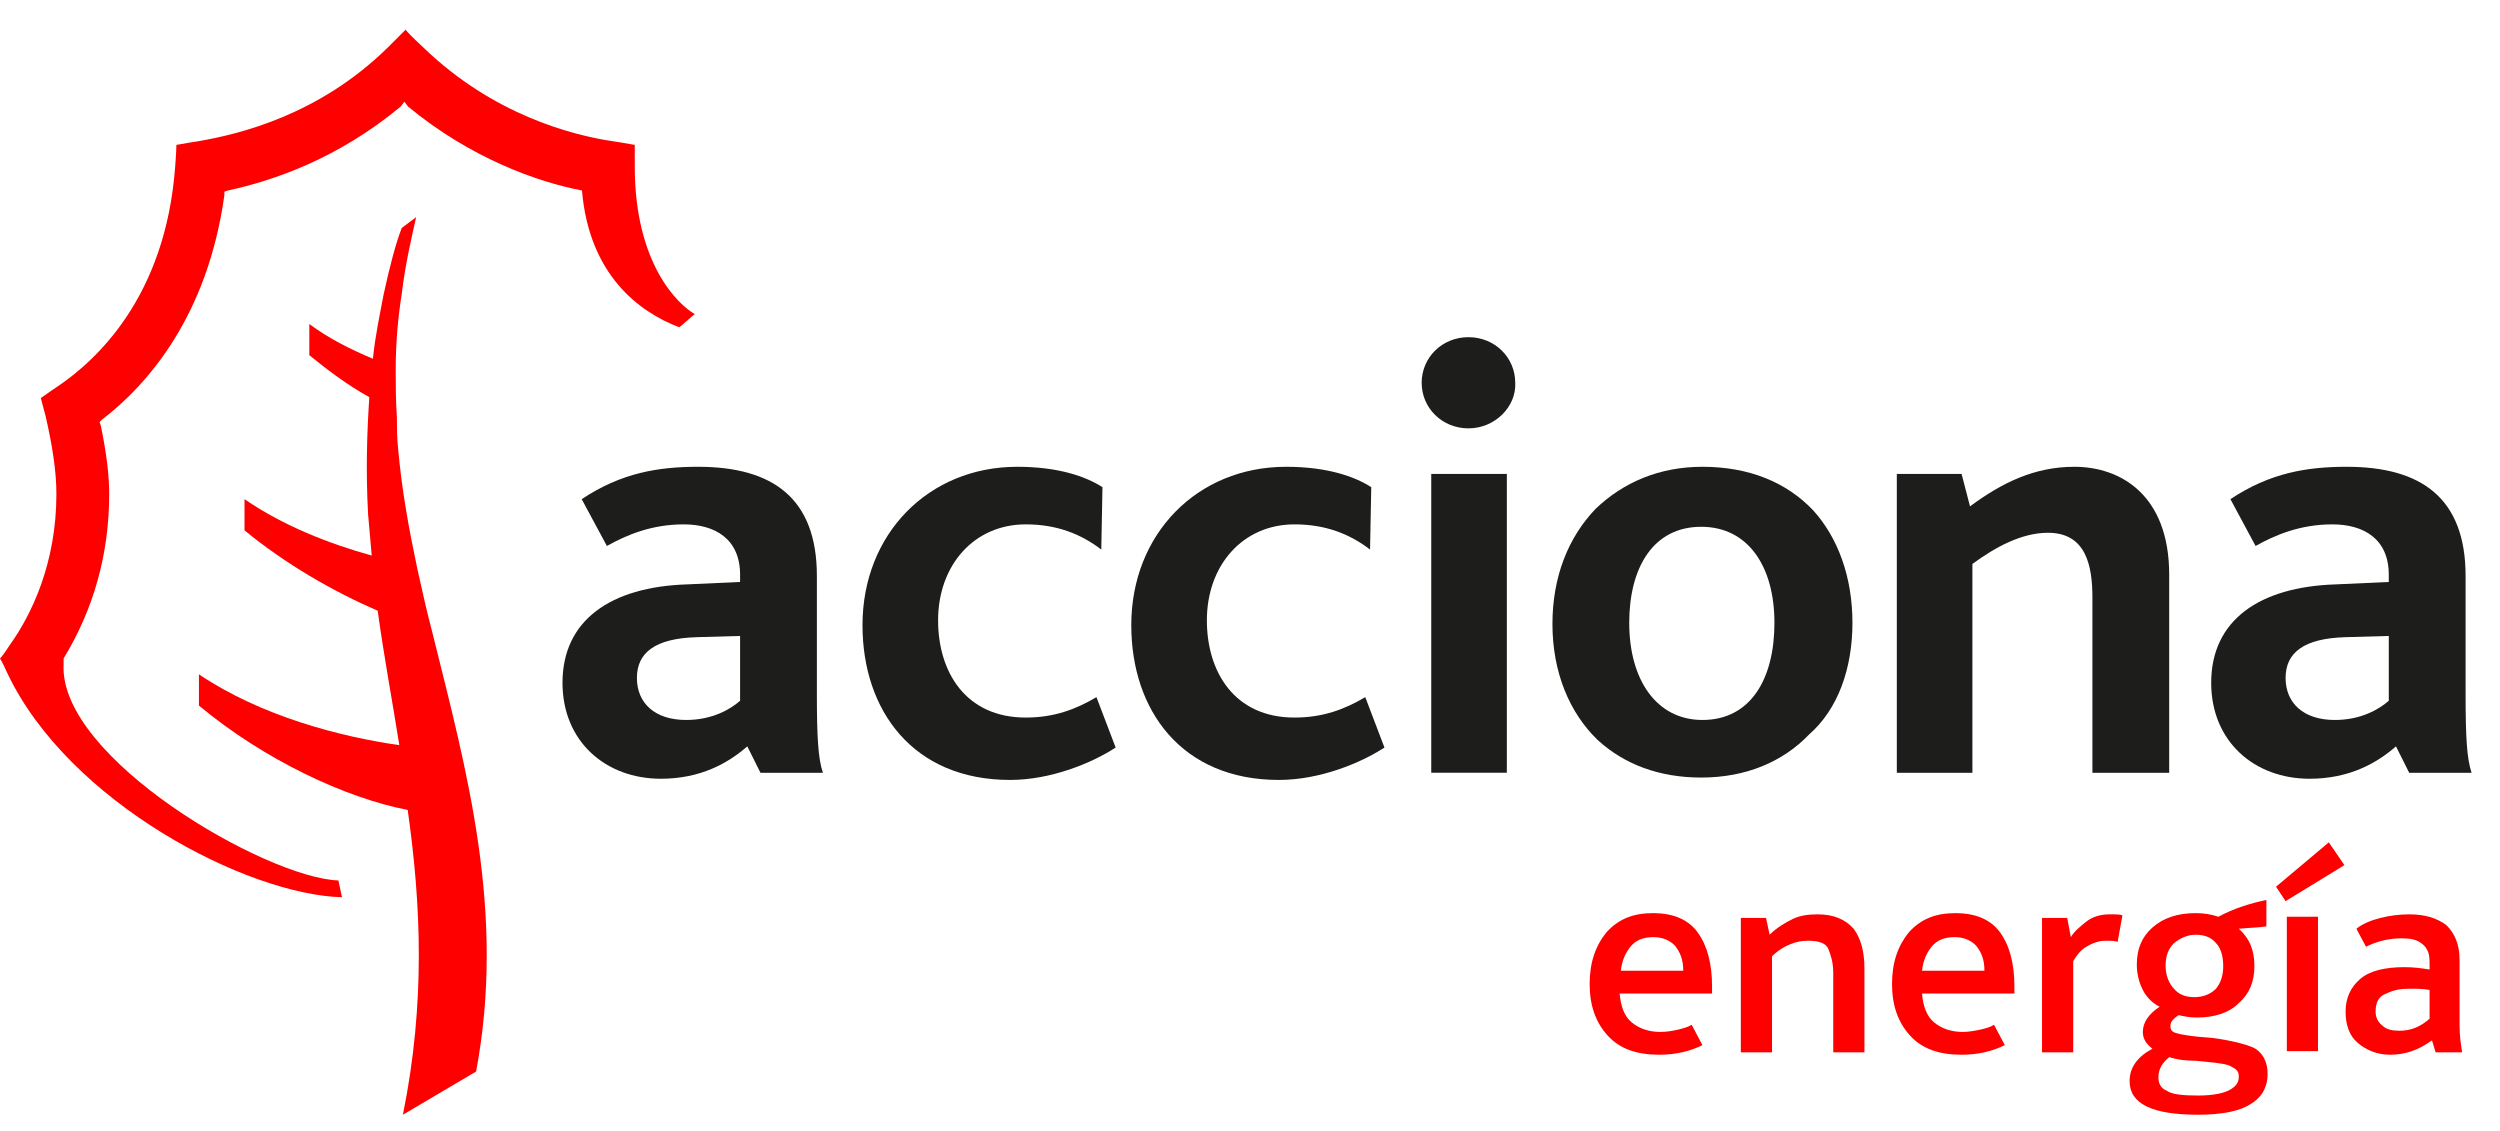 <svg width="84" height="38" viewBox="0 0 84 38" fill="none" xmlns="http://www.w3.org/2000/svg">
<path d="M27.649 25.965C27.488 25.481 27.447 24.755 27.447 23.304V19.352C27.447 16.732 25.956 15.684 23.456 15.684C22.125 15.684 20.876 15.885 19.545 16.772L20.392 18.345C21.037 17.982 21.884 17.619 22.972 17.619C24.02 17.619 24.867 18.103 24.867 19.312V19.554L23.093 19.635C20.513 19.715 18.9 20.844 18.9 22.941C18.9 24.916 20.352 26.166 22.206 26.166C23.537 26.166 24.464 25.642 25.109 25.078L25.552 25.965H27.649ZM24.867 23.546C24.545 23.828 23.94 24.191 23.053 24.191C22.005 24.191 21.4 23.626 21.4 22.779C21.4 21.933 22.005 21.449 23.416 21.409L24.867 21.368V23.546Z" fill="#1D1D1B"/>
<path d="M33.938 26.206C30.673 26.206 28.98 23.868 28.98 21.006C28.98 17.941 31.197 15.684 34.18 15.684C35.551 15.684 36.478 16.006 37.043 16.369L37.003 18.465C36.317 17.941 35.511 17.619 34.463 17.619C32.729 17.619 31.52 18.99 31.52 20.844C31.52 22.578 32.447 24.11 34.463 24.11C35.43 24.11 36.156 23.828 36.841 23.424L37.486 25.118C36.68 25.642 35.309 26.206 33.938 26.206Z" fill="#1D1D1B"/>
<path d="M42.97 26.206C39.704 26.206 38.011 23.868 38.011 21.006C38.011 17.941 40.228 15.684 43.212 15.684C44.583 15.684 45.51 16.006 46.074 16.369L46.034 18.465C45.349 17.941 44.542 17.619 43.494 17.619C41.76 17.619 40.551 18.99 40.551 20.844C40.551 22.578 41.478 24.11 43.494 24.11C44.462 24.11 45.187 23.828 45.873 23.424L46.518 25.118C45.711 25.642 44.341 26.206 42.97 26.206Z" fill="#1D1D1B"/>
<path d="M48.09 15.925H50.63V25.964H48.09V15.925ZM49.34 14.393C48.453 14.393 47.768 13.708 47.768 12.861C47.768 12.014 48.453 11.329 49.34 11.329C50.227 11.329 50.912 12.014 50.912 12.861C50.953 13.668 50.227 14.393 49.34 14.393Z" fill="#1D1D1B"/>
<path d="M62.242 20.925C62.242 19.393 61.758 18.062 60.911 17.135C60.024 16.208 58.774 15.684 57.202 15.684C55.75 15.684 54.541 16.208 53.614 17.095C52.686 18.062 52.162 19.393 52.162 20.965C52.162 22.578 52.727 23.949 53.694 24.876C54.581 25.682 55.75 26.126 57.161 26.126C58.653 26.126 59.903 25.602 60.79 24.674C61.758 23.828 62.242 22.457 62.242 20.925ZM59.621 20.925C59.621 22.82 58.815 24.191 57.202 24.191C55.67 24.191 54.742 22.86 54.742 20.925C54.742 19.07 55.549 17.7 57.161 17.7C58.734 17.7 59.621 19.03 59.621 20.925Z" fill="#1D1D1B"/>
<path d="M70.305 25.965V20.078C70.305 19.03 70.103 17.901 68.813 17.901C67.926 17.901 67.039 18.385 66.273 18.949V25.965H63.733V15.925H65.91L66.192 17.014C67.281 16.208 68.37 15.684 69.7 15.684C71.232 15.684 72.885 16.611 72.885 19.312V25.965H70.305Z" fill="#1D1D1B"/>
<path d="M83.045 25.965C82.884 25.481 82.844 24.755 82.844 23.304V19.352C82.844 16.732 81.352 15.684 78.852 15.684C77.522 15.684 76.272 15.885 74.942 16.772L75.788 18.345C76.433 17.982 77.28 17.619 78.368 17.619C79.417 17.619 80.263 18.103 80.263 19.312V19.554L78.489 19.635C75.909 19.715 74.296 20.844 74.296 22.941C74.296 24.916 75.748 26.166 77.602 26.166C78.933 26.166 79.86 25.642 80.505 25.078L80.949 25.965H83.045ZM80.263 23.546C79.941 23.828 79.336 24.191 78.449 24.191C77.401 24.191 76.796 23.626 76.796 22.779C76.796 21.933 77.401 21.449 78.812 21.409L80.263 21.368V23.546Z" fill="#1D1D1B"/>
<path d="M14.546 21.328C14.344 20.562 14.183 19.836 14.022 19.11C13.74 17.78 13.498 16.449 13.377 15.079C13.336 14.716 13.336 14.353 13.336 14.03C13.296 13.466 13.296 12.902 13.296 12.418C13.296 11.49 13.377 10.644 13.498 9.878C13.619 8.87 13.82 8.023 13.982 7.297C13.82 7.418 13.659 7.539 13.498 7.66C13.296 8.184 13.095 8.95 12.893 9.878C12.772 10.523 12.611 11.248 12.53 12.055C11.764 11.732 11.038 11.369 10.393 10.886V11.934C11.038 12.458 11.683 12.942 12.409 13.345C12.329 14.555 12.288 15.845 12.369 17.296C12.409 17.74 12.45 18.183 12.49 18.667C11.038 18.264 9.506 17.659 8.216 16.772V17.82C9.587 18.949 11.2 19.876 12.691 20.521C12.893 22.013 13.175 23.505 13.417 25.037C11.441 24.755 8.781 24.069 6.684 22.658V23.707C8.861 25.521 11.603 26.811 13.699 27.214C14.143 30.359 14.304 33.665 13.538 37.455L15.997 36.003C17.005 30.641 15.675 25.884 14.546 21.328Z" fill="#FF0000"/>
<path d="M21.328 5.594C21.328 5.594 21.328 5.07 21.328 4.868C21.126 4.828 20.602 4.747 20.602 4.747C19.231 4.545 16.57 3.86 14.232 1.602C14.232 1.602 13.789 1.199 13.627 0.998C13.426 1.199 13.023 1.602 13.023 1.602C10.724 3.86 8.063 4.505 6.652 4.747C6.652 4.747 6.128 4.828 5.927 4.868C5.927 5.07 5.886 5.594 5.886 5.594C5.564 9.988 3.225 12.125 1.895 13.012C1.895 13.012 1.532 13.254 1.371 13.375C1.411 13.536 1.532 13.98 1.532 13.98C1.774 15.028 1.895 15.875 1.895 16.6C1.895 18.939 1.048 20.672 0.323 21.68C0.323 21.68 0.121 22.003 0 22.124C0.081 22.245 0.242 22.608 0.242 22.608C2.298 26.962 8.305 30.066 11.491 30.147L11.37 29.583C8.95 29.502 1.976 25.47 2.137 22.326V22.124C3.145 20.471 3.669 18.616 3.669 16.6C3.669 15.996 3.588 15.27 3.387 14.302L3.346 14.181L3.427 14.101C4.999 12.891 6.975 10.593 7.539 6.561V6.44L7.66 6.4C9.152 6.078 11.329 5.352 13.466 3.578L13.587 3.417L13.708 3.578C15.804 5.312 18.062 6.118 19.554 6.4C19.796 9.222 21.449 10.472 22.82 10.996C22.941 10.916 23.142 10.714 23.344 10.553C22.779 10.23 21.328 8.859 21.328 5.594Z" fill="#FF0000"/>
<path d="M79.82 33.987C79.82 33.665 79.941 33.463 80.183 33.383C80.425 33.262 80.667 33.221 80.949 33.221C81.191 33.221 81.392 33.221 81.634 33.262V34.229C81.312 34.512 80.989 34.633 80.626 34.633C80.385 34.633 80.183 34.592 80.062 34.471C79.901 34.35 79.82 34.189 79.82 33.987ZM82.723 35.318C82.683 35.076 82.642 34.794 82.642 34.471V32.254C82.642 31.73 82.481 31.367 82.199 31.085C81.876 30.843 81.473 30.722 80.949 30.722C80.626 30.722 80.304 30.762 79.981 30.843C79.659 30.923 79.377 31.044 79.175 31.206L79.498 31.81C79.901 31.609 80.304 31.528 80.707 31.528C80.989 31.528 81.191 31.568 81.352 31.689C81.473 31.77 81.554 31.891 81.594 32.012C81.634 32.133 81.634 32.294 81.634 32.455V32.576C81.392 32.536 81.11 32.496 80.788 32.496C80.143 32.496 79.618 32.617 79.296 32.899C78.973 33.181 78.812 33.544 78.812 33.987C78.812 34.431 78.933 34.794 79.215 35.036C79.498 35.278 79.86 35.439 80.304 35.439C80.828 35.439 81.272 35.278 81.715 34.955L81.836 35.358H82.723V35.318ZM76.796 30.278L78.772 29.069L78.248 28.303L76.474 29.794L76.796 30.278ZM76.837 35.318H77.885V30.802H76.837V35.318ZM73.853 36.81C73.329 36.81 72.966 36.769 72.805 36.648C72.603 36.568 72.523 36.407 72.523 36.205C72.523 35.923 72.644 35.721 72.885 35.52C73.127 35.6 73.41 35.641 73.772 35.641L74.176 35.681C74.579 35.721 74.861 35.761 74.982 35.842C75.143 35.923 75.224 36.003 75.224 36.165C75.224 36.366 75.143 36.487 74.942 36.608C74.74 36.729 74.377 36.81 73.853 36.81ZM73.772 31.407C74.055 31.407 74.297 31.488 74.458 31.689C74.619 31.851 74.7 32.133 74.7 32.455C74.7 32.778 74.619 33.02 74.458 33.221C74.297 33.383 74.055 33.504 73.732 33.504C73.45 33.504 73.208 33.423 73.047 33.221C72.885 33.06 72.764 32.778 72.764 32.455C72.764 32.133 72.845 31.891 73.047 31.689C73.248 31.528 73.49 31.407 73.772 31.407ZM74.337 34.874L73.853 34.834C73.49 34.794 73.248 34.754 73.127 34.713C72.966 34.673 72.926 34.592 72.926 34.471C72.926 34.391 72.966 34.31 73.006 34.27C73.047 34.229 73.127 34.149 73.208 34.108C73.369 34.149 73.571 34.189 73.813 34.189C74.418 34.189 74.901 34.028 75.224 33.705C75.587 33.383 75.748 32.98 75.748 32.455C75.748 31.931 75.587 31.528 75.224 31.206C75.667 31.165 75.95 31.165 76.151 31.125V30.238C75.587 30.359 75.063 30.52 74.538 30.802C74.297 30.722 74.055 30.681 73.772 30.681C73.168 30.681 72.684 30.843 72.321 31.165C71.958 31.488 71.797 31.891 71.797 32.415C71.797 32.738 71.877 33.02 71.999 33.262C72.119 33.504 72.321 33.705 72.563 33.826C72.2 34.068 71.999 34.35 71.999 34.673C71.999 34.915 72.119 35.076 72.321 35.237C71.797 35.52 71.555 35.882 71.555 36.326C71.555 37.092 72.321 37.455 73.853 37.455C74.659 37.455 75.264 37.334 75.627 37.092C76.03 36.85 76.192 36.487 76.192 36.084C76.192 35.681 76.03 35.358 75.708 35.197C75.425 35.076 74.942 34.955 74.337 34.874ZM70.87 30.722C70.587 30.722 70.305 30.802 70.103 30.964C69.902 31.125 69.7 31.286 69.579 31.488L69.459 30.843H68.612V35.358H69.66V32.294C69.781 32.093 69.902 31.931 70.103 31.81C70.305 31.689 70.507 31.609 70.749 31.609C70.91 31.609 71.071 31.609 71.152 31.649L71.313 30.762C71.273 30.722 71.112 30.722 70.87 30.722ZM65.669 31.488C65.951 31.488 66.193 31.569 66.394 31.77C66.556 31.972 66.677 32.214 66.677 32.617H64.58C64.62 32.254 64.741 32.012 64.903 31.81C65.064 31.609 65.306 31.488 65.669 31.488ZM67.684 33.141C67.684 32.375 67.523 31.77 67.201 31.326C66.878 30.883 66.354 30.681 65.709 30.681C65.023 30.681 64.54 30.883 64.137 31.326C63.774 31.77 63.572 32.334 63.572 33.06C63.572 33.786 63.774 34.35 64.177 34.794C64.58 35.237 65.144 35.439 65.91 35.439C66.475 35.439 66.959 35.318 67.362 35.116L66.999 34.431C66.878 34.512 66.717 34.552 66.556 34.592C66.354 34.633 66.152 34.673 65.951 34.673C65.548 34.673 65.225 34.552 64.983 34.35C64.741 34.149 64.62 33.826 64.58 33.383H67.684V33.141ZM61.072 30.722C60.75 30.722 60.468 30.762 60.226 30.883C59.984 31.004 59.702 31.165 59.46 31.407L59.339 30.843H58.492V35.358H59.54V32.133C59.742 31.931 59.944 31.81 60.145 31.73C60.347 31.649 60.508 31.609 60.75 31.609C61.113 31.609 61.355 31.689 61.435 31.891C61.516 32.093 61.597 32.334 61.597 32.697V35.358H62.645V32.536C62.645 31.972 62.524 31.528 62.282 31.206C62 30.883 61.597 30.722 61.072 30.722ZM55.549 31.488C55.831 31.488 56.073 31.569 56.275 31.77C56.436 31.972 56.557 32.214 56.557 32.617H54.46C54.501 32.254 54.622 32.012 54.783 31.81C54.944 31.609 55.186 31.488 55.549 31.488ZM57.525 33.141C57.525 32.375 57.363 31.77 57.041 31.326C56.718 30.883 56.194 30.681 55.549 30.681C54.864 30.681 54.38 30.883 53.977 31.326C53.614 31.77 53.412 32.334 53.412 33.06C53.412 33.786 53.614 34.35 54.017 34.794C54.42 35.237 54.984 35.439 55.751 35.439C56.315 35.439 56.799 35.318 57.202 35.116L56.839 34.431C56.718 34.512 56.557 34.552 56.396 34.592C56.234 34.633 55.992 34.673 55.791 34.673C55.388 34.673 55.065 34.552 54.823 34.35C54.581 34.149 54.46 33.826 54.42 33.383H57.525V33.141Z" fill="#FF0000"/>
</svg>
